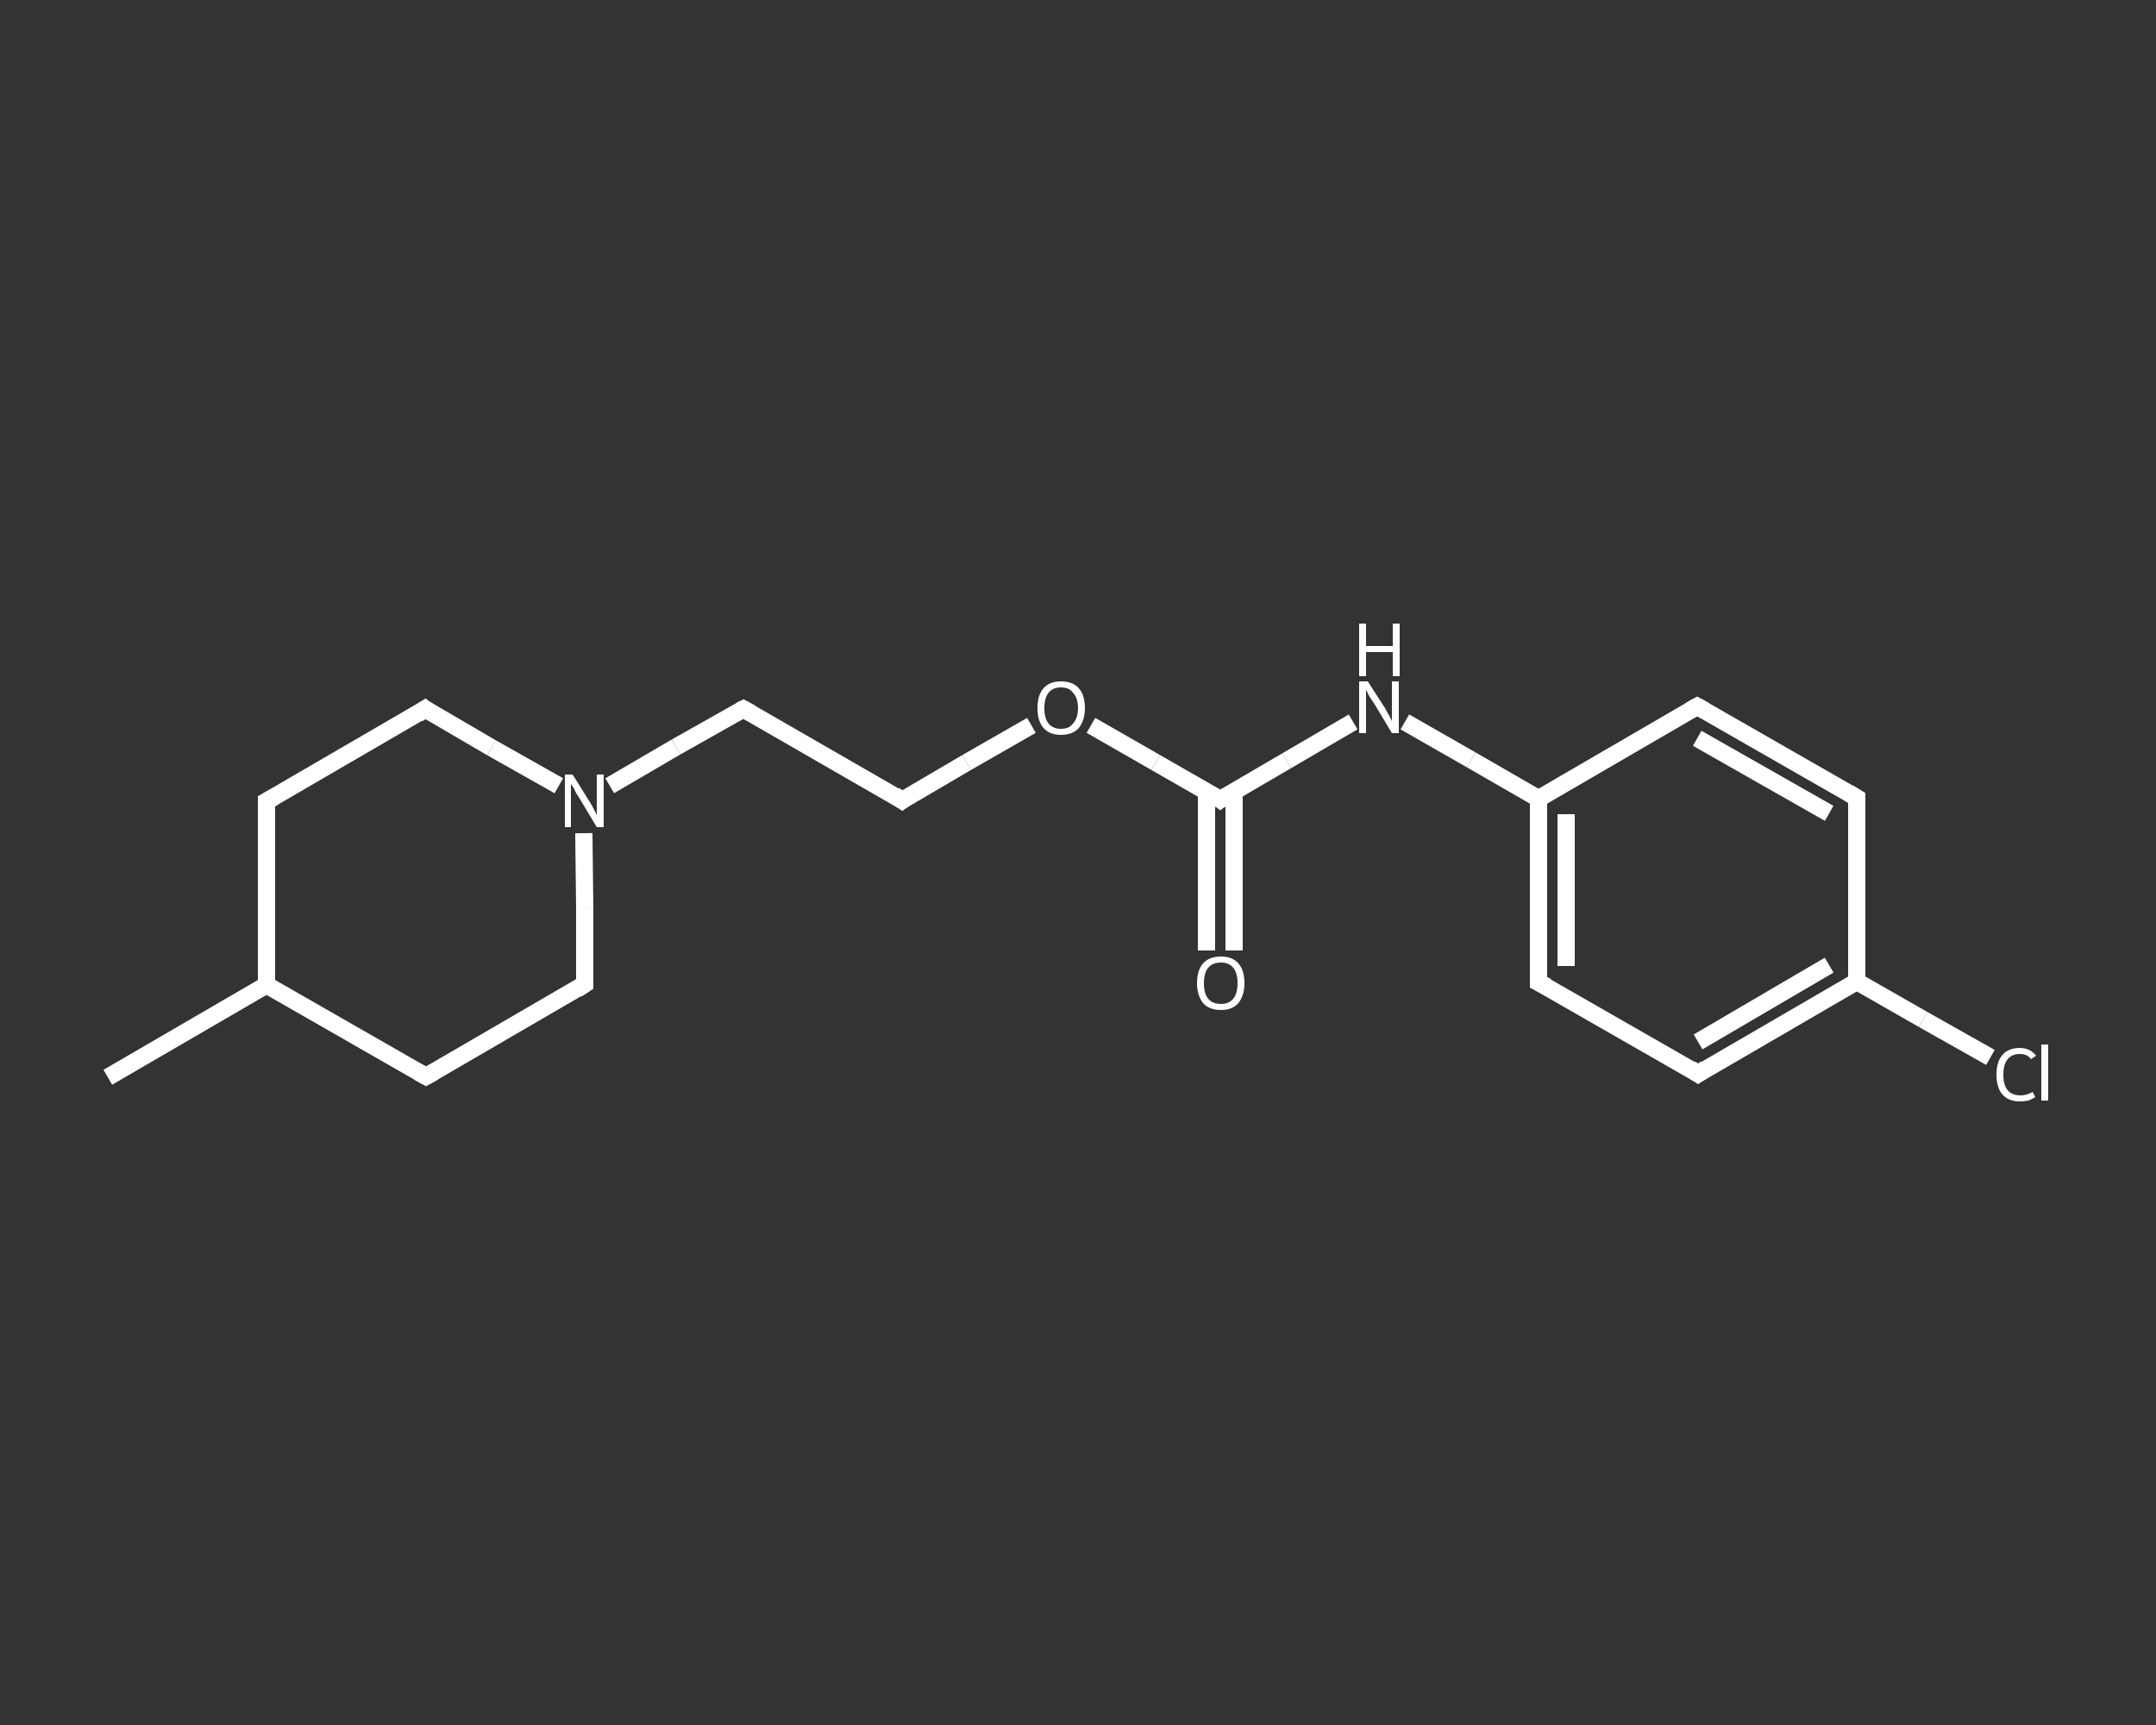 <?xml version='1.0' encoding='iso-8859-1'?>
<svg version='1.1' baseProfile='full'
              xmlns='http://www.w3.org/2000/svg'
                      xmlns:rdkit='http://www.rdkit.org/xml'
                      xmlns:xlink='http://www.w3.org/1999/xlink'
                  xml:space='preserve'
width='250px' height='200px' viewBox='0 0 250 200'>
<rect x="0" y="0" width="250" height="200" fill="#333333" stroke="none"/>
<!-- END OF HEADER -->
<rect style='opacity:1.0;fill:transparent;stroke:none' width='250.0' height='200.0' x='0.0' y='0.0'> </rect>
<path class='bond-0 atom-0 atom-1' d='M 12.5,124.9 L 30.9,114.2' style='fill:none;fill-rule:evenodd;stroke:#FFFFFF;stroke-width:2.0px;stroke-linecap:butt;stroke-linejoin:miter;stroke-opacity:1' />
<path class='bond-1 atom-1 atom-2' d='M 30.9,114.2 L 30.9,92.9' style='fill:none;fill-rule:evenodd;stroke:#FFFFFF;stroke-width:2.0px;stroke-linecap:butt;stroke-linejoin:miter;stroke-opacity:1' />
<path class='bond-2 atom-2 atom-3' d='M 30.9,92.9 L 49.3,82.2' style='fill:none;fill-rule:evenodd;stroke:#FFFFFF;stroke-width:2.0px;stroke-linecap:butt;stroke-linejoin:miter;stroke-opacity:1' />
<path class='bond-3 atom-3 atom-4' d='M 49.3,82.2 L 57.0,86.7' style='fill:none;fill-rule:evenodd;stroke:#FFFFFF;stroke-width:2.0px;stroke-linecap:butt;stroke-linejoin:miter;stroke-opacity:1' />
<path class='bond-3 atom-3 atom-4' d='M 57.0,86.7 L 64.8,91.1' style='fill:none;fill-rule:evenodd;stroke:#FFFFFF;stroke-width:2.0px;stroke-linecap:butt;stroke-linejoin:miter;stroke-opacity:1' />
<path class='bond-4 atom-4 atom-5' d='M 70.7,91.1 L 78.4,86.6' style='fill:none;fill-rule:evenodd;stroke:#FFFFFF;stroke-width:2.0px;stroke-linecap:butt;stroke-linejoin:miter;stroke-opacity:1' />
<path class='bond-4 atom-4 atom-5' d='M 78.4,86.6 L 86.2,82.2' style='fill:none;fill-rule:evenodd;stroke:#FFFFFF;stroke-width:2.0px;stroke-linecap:butt;stroke-linejoin:miter;stroke-opacity:1' />
<path class='bond-5 atom-5 atom-6' d='M 86.2,82.2 L 104.6,92.8' style='fill:none;fill-rule:evenodd;stroke:#FFFFFF;stroke-width:2.0px;stroke-linecap:butt;stroke-linejoin:miter;stroke-opacity:1' />
<path class='bond-6 atom-6 atom-7' d='M 104.6,92.8 L 112.1,88.4' style='fill:none;fill-rule:evenodd;stroke:#FFFFFF;stroke-width:2.0px;stroke-linecap:butt;stroke-linejoin:miter;stroke-opacity:1' />
<path class='bond-6 atom-6 atom-7' d='M 112.1,88.4 L 119.6,84.1' style='fill:none;fill-rule:evenodd;stroke:#FFFFFF;stroke-width:2.0px;stroke-linecap:butt;stroke-linejoin:miter;stroke-opacity:1' />
<path class='bond-7 atom-7 atom-8' d='M 126.5,84.1 L 134.0,88.4' style='fill:none;fill-rule:evenodd;stroke:#FFFFFF;stroke-width:2.0px;stroke-linecap:butt;stroke-linejoin:miter;stroke-opacity:1' />
<path class='bond-7 atom-7 atom-8' d='M 134.0,88.4 L 141.5,92.7' style='fill:none;fill-rule:evenodd;stroke:#FFFFFF;stroke-width:2.0px;stroke-linecap:butt;stroke-linejoin:miter;stroke-opacity:1' />
<path class='bond-8 atom-8 atom-9' d='M 139.9,91.7 L 139.9,101.0' style='fill:none;fill-rule:evenodd;stroke:#FFFFFF;stroke-width:2.0px;stroke-linecap:butt;stroke-linejoin:miter;stroke-opacity:1' />
<path class='bond-8 atom-8 atom-9' d='M 139.9,101.0 L 139.9,110.2' style='fill:none;fill-rule:evenodd;stroke:#FFFFFF;stroke-width:2.0px;stroke-linecap:butt;stroke-linejoin:miter;stroke-opacity:1' />
<path class='bond-8 atom-8 atom-9' d='M 143.1,91.7 L 143.1,101.0' style='fill:none;fill-rule:evenodd;stroke:#FFFFFF;stroke-width:2.0px;stroke-linecap:butt;stroke-linejoin:miter;stroke-opacity:1' />
<path class='bond-8 atom-8 atom-9' d='M 143.1,101.0 L 143.1,110.2' style='fill:none;fill-rule:evenodd;stroke:#FFFFFF;stroke-width:2.0px;stroke-linecap:butt;stroke-linejoin:miter;stroke-opacity:1' />
<path class='bond-9 atom-8 atom-10' d='M 141.5,92.7 L 149.2,88.2' style='fill:none;fill-rule:evenodd;stroke:#FFFFFF;stroke-width:2.0px;stroke-linecap:butt;stroke-linejoin:miter;stroke-opacity:1' />
<path class='bond-9 atom-8 atom-10' d='M 149.2,88.2 L 156.9,83.7' style='fill:none;fill-rule:evenodd;stroke:#FFFFFF;stroke-width:2.0px;stroke-linecap:butt;stroke-linejoin:miter;stroke-opacity:1' />
<path class='bond-10 atom-10 atom-11' d='M 162.9,83.7 L 170.6,88.1' style='fill:none;fill-rule:evenodd;stroke:#FFFFFF;stroke-width:2.0px;stroke-linecap:butt;stroke-linejoin:miter;stroke-opacity:1' />
<path class='bond-10 atom-10 atom-11' d='M 170.6,88.1 L 178.4,92.6' style='fill:none;fill-rule:evenodd;stroke:#FFFFFF;stroke-width:2.0px;stroke-linecap:butt;stroke-linejoin:miter;stroke-opacity:1' />
<path class='bond-11 atom-11 atom-12' d='M 178.4,92.6 L 178.4,113.9' style='fill:none;fill-rule:evenodd;stroke:#FFFFFF;stroke-width:2.0px;stroke-linecap:butt;stroke-linejoin:miter;stroke-opacity:1' />
<path class='bond-11 atom-11 atom-12' d='M 181.6,94.4 L 181.6,112.0' style='fill:none;fill-rule:evenodd;stroke:#FFFFFF;stroke-width:2.0px;stroke-linecap:butt;stroke-linejoin:miter;stroke-opacity:1' />
<path class='bond-12 atom-12 atom-13' d='M 178.4,113.9 L 196.9,124.5' style='fill:none;fill-rule:evenodd;stroke:#FFFFFF;stroke-width:2.0px;stroke-linecap:butt;stroke-linejoin:miter;stroke-opacity:1' />
<path class='bond-13 atom-13 atom-14' d='M 196.9,124.5 L 215.3,113.8' style='fill:none;fill-rule:evenodd;stroke:#FFFFFF;stroke-width:2.0px;stroke-linecap:butt;stroke-linejoin:miter;stroke-opacity:1' />
<path class='bond-13 atom-13 atom-14' d='M 196.9,120.8 L 212.1,111.9' style='fill:none;fill-rule:evenodd;stroke:#FFFFFF;stroke-width:2.0px;stroke-linecap:butt;stroke-linejoin:miter;stroke-opacity:1' />
<path class='bond-14 atom-14 atom-15' d='M 215.3,113.8 L 223.0,118.2' style='fill:none;fill-rule:evenodd;stroke:#FFFFFF;stroke-width:2.0px;stroke-linecap:butt;stroke-linejoin:miter;stroke-opacity:1' />
<path class='bond-14 atom-14 atom-15' d='M 223.0,118.2 L 230.8,122.6' style='fill:none;fill-rule:evenodd;stroke:#FFFFFF;stroke-width:2.0px;stroke-linecap:butt;stroke-linejoin:miter;stroke-opacity:1' />
<path class='bond-15 atom-14 atom-16' d='M 215.3,113.8 L 215.3,92.5' style='fill:none;fill-rule:evenodd;stroke:#FFFFFF;stroke-width:2.0px;stroke-linecap:butt;stroke-linejoin:miter;stroke-opacity:1' />
<path class='bond-16 atom-16 atom-17' d='M 215.3,92.5 L 196.8,81.9' style='fill:none;fill-rule:evenodd;stroke:#FFFFFF;stroke-width:2.0px;stroke-linecap:butt;stroke-linejoin:miter;stroke-opacity:1' />
<path class='bond-16 atom-16 atom-17' d='M 212.1,94.3 L 196.8,85.6' style='fill:none;fill-rule:evenodd;stroke:#FFFFFF;stroke-width:2.0px;stroke-linecap:butt;stroke-linejoin:miter;stroke-opacity:1' />
<path class='bond-17 atom-4 atom-18' d='M 67.7,96.6 L 67.8,105.3' style='fill:none;fill-rule:evenodd;stroke:#FFFFFF;stroke-width:2.0px;stroke-linecap:butt;stroke-linejoin:miter;stroke-opacity:1' />
<path class='bond-17 atom-4 atom-18' d='M 67.8,105.3 L 67.8,114.1' style='fill:none;fill-rule:evenodd;stroke:#FFFFFF;stroke-width:2.0px;stroke-linecap:butt;stroke-linejoin:miter;stroke-opacity:1' />
<path class='bond-18 atom-18 atom-19' d='M 67.8,114.1 L 49.4,124.8' style='fill:none;fill-rule:evenodd;stroke:#FFFFFF;stroke-width:2.0px;stroke-linecap:butt;stroke-linejoin:miter;stroke-opacity:1' />
<path class='bond-19 atom-19 atom-1' d='M 49.4,124.8 L 30.9,114.2' style='fill:none;fill-rule:evenodd;stroke:#FFFFFF;stroke-width:2.0px;stroke-linecap:butt;stroke-linejoin:miter;stroke-opacity:1' />
<path class='bond-20 atom-17 atom-11' d='M 196.8,81.9 L 178.4,92.6' style='fill:none;fill-rule:evenodd;stroke:#FFFFFF;stroke-width:2.0px;stroke-linecap:butt;stroke-linejoin:miter;stroke-opacity:1' />
<path d='M 30.9,94.0 L 30.9,92.9 L 31.8,92.4' style='fill:none;stroke:#FFFFFF;stroke-width:2.0px;stroke-linecap:butt;stroke-linejoin:miter;stroke-opacity:1;' />
<path d='M 48.4,82.8 L 49.3,82.2 L 49.7,82.5' style='fill:none;stroke:#FFFFFF;stroke-width:2.0px;stroke-linecap:butt;stroke-linejoin:miter;stroke-opacity:1;' />
<path d='M 85.8,82.4 L 86.2,82.2 L 87.1,82.7' style='fill:none;stroke:#FFFFFF;stroke-width:2.0px;stroke-linecap:butt;stroke-linejoin:miter;stroke-opacity:1;' />
<path d='M 103.7,92.2 L 104.6,92.8 L 105.0,92.5' style='fill:none;stroke:#FFFFFF;stroke-width:2.0px;stroke-linecap:butt;stroke-linejoin:miter;stroke-opacity:1;' />
<path d='M 141.1,92.4 L 141.5,92.7 L 141.9,92.4' style='fill:none;stroke:#FFFFFF;stroke-width:2.0px;stroke-linecap:butt;stroke-linejoin:miter;stroke-opacity:1;' />
<path d='M 178.4,112.8 L 178.4,113.9 L 179.4,114.4' style='fill:none;stroke:#FFFFFF;stroke-width:2.0px;stroke-linecap:butt;stroke-linejoin:miter;stroke-opacity:1;' />
<path d='M 196.0,123.9 L 196.9,124.5 L 197.8,123.9' style='fill:none;stroke:#FFFFFF;stroke-width:2.0px;stroke-linecap:butt;stroke-linejoin:miter;stroke-opacity:1;' />
<path d='M 215.3,93.5 L 215.3,92.5 L 214.3,91.9' style='fill:none;stroke:#FFFFFF;stroke-width:2.0px;stroke-linecap:butt;stroke-linejoin:miter;stroke-opacity:1;' />
<path d='M 197.7,82.4 L 196.8,81.9 L 195.9,82.4' style='fill:none;stroke:#FFFFFF;stroke-width:2.0px;stroke-linecap:butt;stroke-linejoin:miter;stroke-opacity:1;' />
<path d='M 67.8,113.7 L 67.8,114.1 L 66.9,114.7' style='fill:none;stroke:#FFFFFF;stroke-width:2.0px;stroke-linecap:butt;stroke-linejoin:miter;stroke-opacity:1;' />
<path d='M 50.3,124.3 L 49.4,124.8 L 48.5,124.3' style='fill:none;stroke:#FFFFFF;stroke-width:2.0px;stroke-linecap:butt;stroke-linejoin:miter;stroke-opacity:1;' />
<path class='atom-4' d='M 66.4 89.8
L 68.4 93.0
Q 68.6 93.3, 68.9 93.9
Q 69.2 94.5, 69.2 94.5
L 69.2 89.8
L 70.0 89.8
L 70.0 95.9
L 69.2 95.9
L 67.1 92.4
Q 66.8 92.0, 66.6 91.5
Q 66.3 91.0, 66.2 90.9
L 66.2 95.9
L 65.5 95.9
L 65.5 89.8
L 66.4 89.8
' fill='#FFFFFF'/>
<path class='atom-7' d='M 120.3 82.1
Q 120.3 80.6, 121.0 79.8
Q 121.7 79.0, 123.0 79.0
Q 124.4 79.0, 125.1 79.8
Q 125.8 80.6, 125.8 82.1
Q 125.8 83.5, 125.1 84.4
Q 124.4 85.2, 123.0 85.2
Q 121.7 85.2, 121.0 84.4
Q 120.3 83.6, 120.3 82.1
M 123.0 84.5
Q 124.0 84.5, 124.4 83.9
Q 125.0 83.3, 125.0 82.1
Q 125.0 80.9, 124.4 80.3
Q 124.0 79.7, 123.0 79.7
Q 122.1 79.7, 121.6 80.3
Q 121.1 80.9, 121.1 82.1
Q 121.1 83.3, 121.6 83.9
Q 122.1 84.5, 123.0 84.5
' fill='#FFFFFF'/>
<path class='atom-9' d='M 138.8 114.0
Q 138.8 112.5, 139.5 111.7
Q 140.2 110.9, 141.6 110.9
Q 142.9 110.9, 143.6 111.7
Q 144.3 112.5, 144.3 114.0
Q 144.3 115.4, 143.6 116.3
Q 142.9 117.1, 141.6 117.1
Q 140.2 117.1, 139.5 116.3
Q 138.8 115.4, 138.8 114.0
M 141.6 116.4
Q 142.5 116.4, 143.0 115.8
Q 143.5 115.2, 143.5 114.0
Q 143.5 112.8, 143.0 112.2
Q 142.5 111.6, 141.6 111.6
Q 140.6 111.6, 140.1 112.2
Q 139.6 112.8, 139.6 114.0
Q 139.6 115.2, 140.1 115.8
Q 140.6 116.4, 141.6 116.4
' fill='#FFFFFF'/>
<path class='atom-10' d='M 158.6 79.0
L 160.6 82.1
Q 160.8 82.5, 161.1 83.0
Q 161.4 83.6, 161.4 83.6
L 161.4 79.0
L 162.2 79.0
L 162.2 85.0
L 161.4 85.0
L 159.3 81.5
Q 159.0 81.1, 158.7 80.6
Q 158.5 80.1, 158.4 80.0
L 158.4 85.0
L 157.6 85.0
L 157.6 79.0
L 158.6 79.0
' fill='#FFFFFF'/>
<path class='atom-10' d='M 157.6 72.3
L 158.4 72.3
L 158.4 74.9
L 161.5 74.9
L 161.5 72.3
L 162.3 72.3
L 162.3 78.4
L 161.5 78.4
L 161.5 75.6
L 158.4 75.6
L 158.4 78.4
L 157.6 78.4
L 157.6 72.3
' fill='#FFFFFF'/>
<path class='atom-15' d='M 231.5 124.6
Q 231.5 123.1, 232.2 122.3
Q 232.9 121.5, 234.2 121.5
Q 235.4 121.5, 236.1 122.4
L 235.5 122.8
Q 235.1 122.2, 234.2 122.2
Q 233.3 122.2, 232.8 122.8
Q 232.3 123.4, 232.3 124.6
Q 232.3 125.8, 232.8 126.4
Q 233.3 127.0, 234.3 127.0
Q 235.0 127.0, 235.7 126.6
L 236.0 127.2
Q 235.7 127.4, 235.2 127.6
Q 234.7 127.7, 234.2 127.7
Q 232.9 127.7, 232.2 126.9
Q 231.5 126.1, 231.5 124.6
' fill='#FFFFFF'/>
<path class='atom-15' d='M 236.7 121.1
L 237.5 121.1
L 237.5 127.6
L 236.7 127.6
L 236.7 121.1
' fill='#FFFFFF'/>
</svg>
